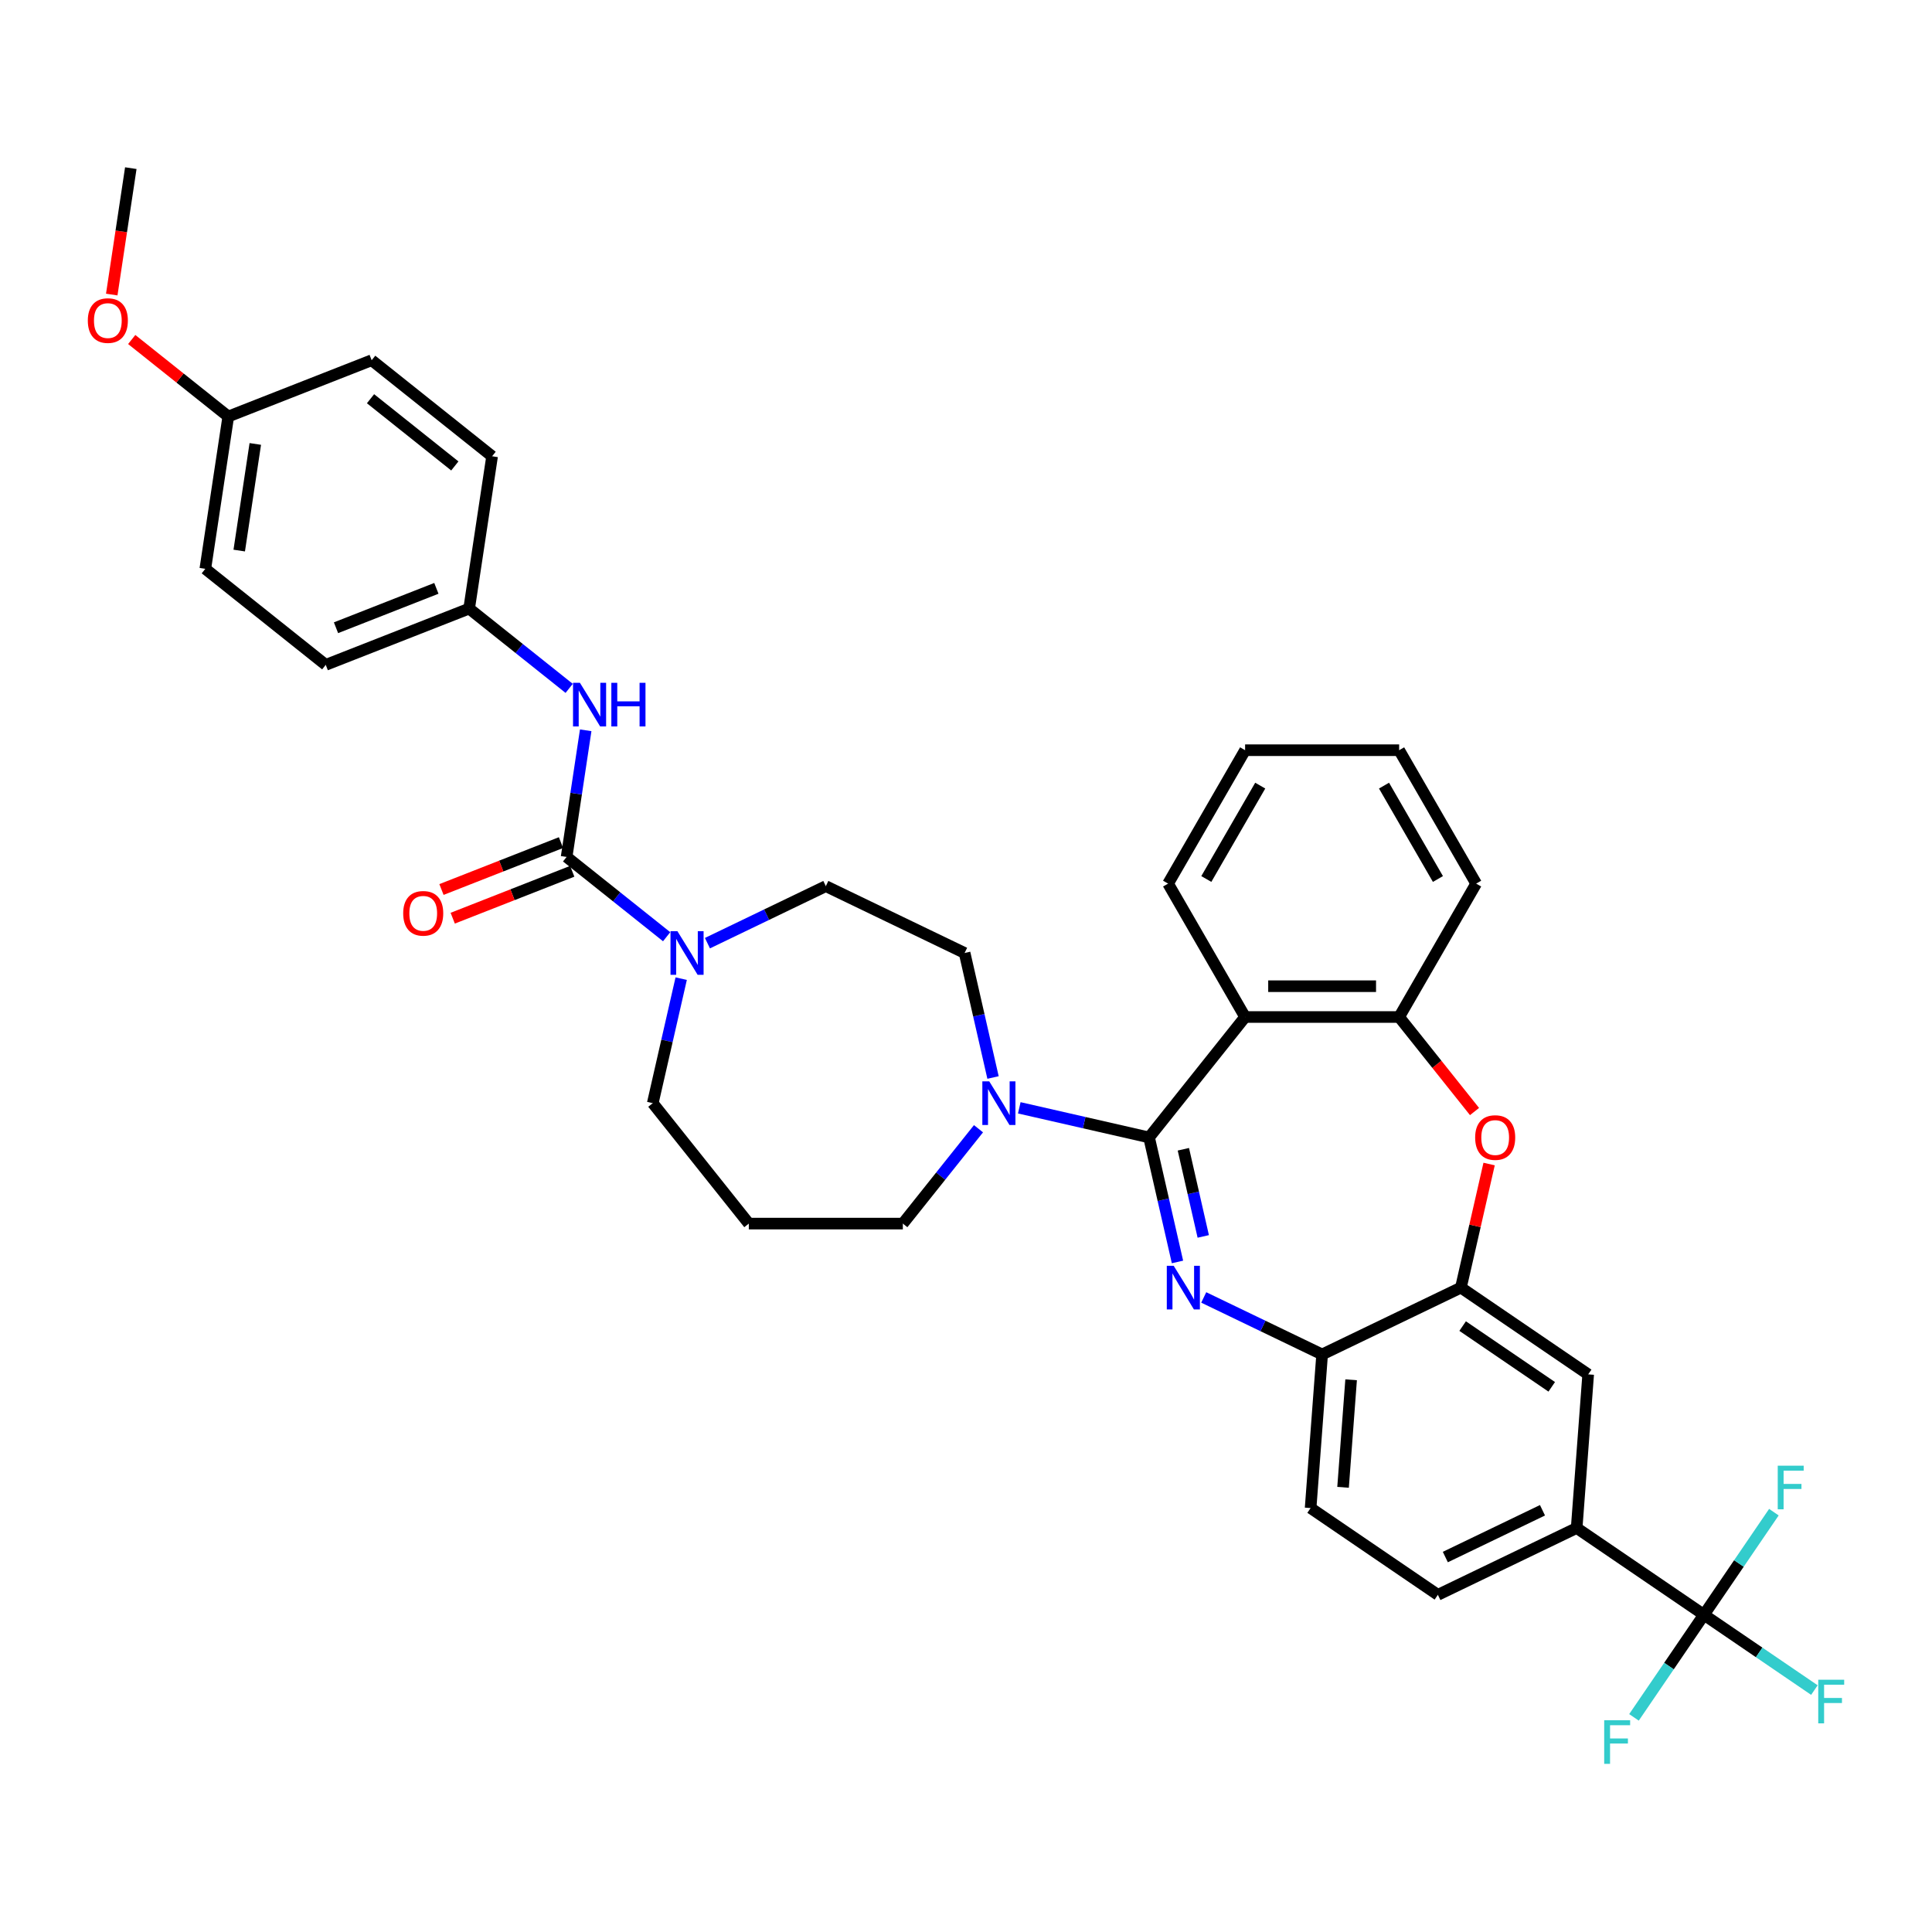 <?xml version='1.0' encoding='iso-8859-1'?>
<svg version='1.1' baseProfile='full'
              xmlns='http://www.w3.org/2000/svg'
                      xmlns:rdkit='http://www.rdkit.org/xml'
                      xmlns:xlink='http://www.w3.org/1999/xlink'
                  xml:space='preserve'
width='1000px' height='1000px' viewBox='0 0 1000 1000'>
<!-- END OF HEADER -->
<rect style='opacity:1.0;fill:#FFFFFF;stroke:none' width='1000' height='1000' x='0' y='0'> </rect>
<path class='bond-0' d='M 106.272,294.422 L 118.155,215.583' style='fill:none;fill-rule:evenodd;stroke:#000000;stroke-width:6px;stroke-linecap:butt;stroke-linejoin:miter;stroke-opacity:1' />
<path class='bond-0' d='M 123.822,284.973 L 132.14,229.785' style='fill:none;fill-rule:evenodd;stroke:#000000;stroke-width:6px;stroke-linecap:butt;stroke-linejoin:miter;stroke-opacity:1' />
<path class='bond-1' d='M 106.272,294.422 L 168.607,344.133' style='fill:none;fill-rule:evenodd;stroke:#000000;stroke-width:6px;stroke-linecap:butt;stroke-linejoin:miter;stroke-opacity:1' />
<path class='bond-2' d='M 366.169,488.181 L 396.808,473.426' style='fill:none;fill-rule:evenodd;stroke:#0000FF;stroke-width:6px;stroke-linecap:butt;stroke-linejoin:miter;stroke-opacity:1' />
<path class='bond-2' d='M 396.808,473.426 L 427.447,458.671' style='fill:none;fill-rule:evenodd;stroke:#000000;stroke-width:6px;stroke-linecap:butt;stroke-linejoin:miter;stroke-opacity:1' />
<path class='bond-3' d='M 345.056,484.847 L 319.167,464.2' style='fill:none;fill-rule:evenodd;stroke:#0000FF;stroke-width:6px;stroke-linecap:butt;stroke-linejoin:miter;stroke-opacity:1' />
<path class='bond-3' d='M 319.167,464.2 L 293.277,443.554' style='fill:none;fill-rule:evenodd;stroke:#000000;stroke-width:6px;stroke-linecap:butt;stroke-linejoin:miter;stroke-opacity:1' />
<path class='bond-4' d='M 352.581,506.548 L 345.226,538.772' style='fill:none;fill-rule:evenodd;stroke:#0000FF;stroke-width:6px;stroke-linecap:butt;stroke-linejoin:miter;stroke-opacity:1' />
<path class='bond-4' d='M 345.226,538.772 L 337.871,570.996' style='fill:none;fill-rule:evenodd;stroke:#000000;stroke-width:6px;stroke-linecap:butt;stroke-linejoin:miter;stroke-opacity:1' />
<path class='bond-5' d='M 290.365,436.132 L 259.434,448.271' style='fill:none;fill-rule:evenodd;stroke:#000000;stroke-width:6px;stroke-linecap:butt;stroke-linejoin:miter;stroke-opacity:1' />
<path class='bond-5' d='M 259.434,448.271 L 228.504,460.411' style='fill:none;fill-rule:evenodd;stroke:#FF0000;stroke-width:6px;stroke-linecap:butt;stroke-linejoin:miter;stroke-opacity:1' />
<path class='bond-5' d='M 296.19,450.976 L 265.26,463.115' style='fill:none;fill-rule:evenodd;stroke:#000000;stroke-width:6px;stroke-linecap:butt;stroke-linejoin:miter;stroke-opacity:1' />
<path class='bond-5' d='M 265.26,463.115 L 234.33,475.254' style='fill:none;fill-rule:evenodd;stroke:#FF0000;stroke-width:6px;stroke-linecap:butt;stroke-linejoin:miter;stroke-opacity:1' />
<path class='bond-6' d='M 293.277,443.554 L 298.218,410.776' style='fill:none;fill-rule:evenodd;stroke:#000000;stroke-width:6px;stroke-linecap:butt;stroke-linejoin:miter;stroke-opacity:1' />
<path class='bond-6' d='M 298.218,410.776 L 303.158,377.998' style='fill:none;fill-rule:evenodd;stroke:#0000FF;stroke-width:6px;stroke-linecap:butt;stroke-linejoin:miter;stroke-opacity:1' />
<path class='bond-7' d='M 294.604,356.297 L 268.715,335.65' style='fill:none;fill-rule:evenodd;stroke:#0000FF;stroke-width:6px;stroke-linecap:butt;stroke-linejoin:miter;stroke-opacity:1' />
<path class='bond-7' d='M 268.715,335.65 L 242.825,315.004' style='fill:none;fill-rule:evenodd;stroke:#000000;stroke-width:6px;stroke-linecap:butt;stroke-linejoin:miter;stroke-opacity:1' />
<path class='bond-8' d='M 118.155,215.583 L 192.373,186.454' style='fill:none;fill-rule:evenodd;stroke:#000000;stroke-width:6px;stroke-linecap:butt;stroke-linejoin:miter;stroke-opacity:1' />
<path class='bond-9' d='M 118.155,215.583 L 93.166,195.655' style='fill:none;fill-rule:evenodd;stroke:#000000;stroke-width:6px;stroke-linecap:butt;stroke-linejoin:miter;stroke-opacity:1' />
<path class='bond-9' d='M 93.166,195.655 L 68.177,175.727' style='fill:none;fill-rule:evenodd;stroke:#FF0000;stroke-width:6px;stroke-linecap:butt;stroke-linejoin:miter;stroke-opacity:1' />
<path class='bond-10' d='M 192.373,186.454 L 254.708,236.165' style='fill:none;fill-rule:evenodd;stroke:#000000;stroke-width:6px;stroke-linecap:butt;stroke-linejoin:miter;stroke-opacity:1' />
<path class='bond-10' d='M 191.781,206.378 L 235.416,241.175' style='fill:none;fill-rule:evenodd;stroke:#000000;stroke-width:6px;stroke-linecap:butt;stroke-linejoin:miter;stroke-opacity:1' />
<path class='bond-11' d='M 744.246,825.482 L 816.08,790.888' style='fill:none;fill-rule:evenodd;stroke:#000000;stroke-width:6px;stroke-linecap:butt;stroke-linejoin:miter;stroke-opacity:1' />
<path class='bond-11' d='M 748.103,805.926 L 798.387,781.711' style='fill:none;fill-rule:evenodd;stroke:#000000;stroke-width:6px;stroke-linecap:butt;stroke-linejoin:miter;stroke-opacity:1' />
<path class='bond-12' d='M 744.246,825.482 L 678.371,780.568' style='fill:none;fill-rule:evenodd;stroke:#000000;stroke-width:6px;stroke-linecap:butt;stroke-linejoin:miter;stroke-opacity:1' />
<path class='bond-13' d='M 816.08,790.888 L 881.956,835.802' style='fill:none;fill-rule:evenodd;stroke:#000000;stroke-width:6px;stroke-linecap:butt;stroke-linejoin:miter;stroke-opacity:1' />
<path class='bond-14' d='M 816.08,790.888 L 822.039,711.381' style='fill:none;fill-rule:evenodd;stroke:#000000;stroke-width:6px;stroke-linecap:butt;stroke-linejoin:miter;stroke-opacity:1' />
<path class='bond-15' d='M 822.039,711.381 L 756.163,666.468' style='fill:none;fill-rule:evenodd;stroke:#000000;stroke-width:6px;stroke-linecap:butt;stroke-linejoin:miter;stroke-opacity:1' />
<path class='bond-15' d='M 803.175,717.82 L 757.062,686.38' style='fill:none;fill-rule:evenodd;stroke:#000000;stroke-width:6px;stroke-linecap:butt;stroke-linejoin:miter;stroke-opacity:1' />
<path class='bond-16' d='M 678.371,780.568 L 684.329,701.062' style='fill:none;fill-rule:evenodd;stroke:#000000;stroke-width:6px;stroke-linecap:butt;stroke-linejoin:miter;stroke-opacity:1' />
<path class='bond-16' d='M 695.166,769.834 L 699.336,714.179' style='fill:none;fill-rule:evenodd;stroke:#000000;stroke-width:6px;stroke-linecap:butt;stroke-linejoin:miter;stroke-opacity:1' />
<path class='bond-17' d='M 756.163,666.468 L 684.329,701.062' style='fill:none;fill-rule:evenodd;stroke:#000000;stroke-width:6px;stroke-linecap:butt;stroke-linejoin:miter;stroke-opacity:1' />
<path class='bond-18' d='M 756.163,666.468 L 763.463,634.483' style='fill:none;fill-rule:evenodd;stroke:#000000;stroke-width:6px;stroke-linecap:butt;stroke-linejoin:miter;stroke-opacity:1' />
<path class='bond-18' d='M 763.463,634.483 L 770.763,602.499' style='fill:none;fill-rule:evenodd;stroke:#FF0000;stroke-width:6px;stroke-linecap:butt;stroke-linejoin:miter;stroke-opacity:1' />
<path class='bond-19' d='M 684.329,701.062 L 653.69,686.307' style='fill:none;fill-rule:evenodd;stroke:#000000;stroke-width:6px;stroke-linecap:butt;stroke-linejoin:miter;stroke-opacity:1' />
<path class='bond-19' d='M 653.69,686.307 L 623.051,671.552' style='fill:none;fill-rule:evenodd;stroke:#0000FF;stroke-width:6px;stroke-linecap:butt;stroke-linejoin:miter;stroke-opacity:1' />
<path class='bond-20' d='M 609.463,653.185 L 602.108,620.961' style='fill:none;fill-rule:evenodd;stroke:#0000FF;stroke-width:6px;stroke-linecap:butt;stroke-linejoin:miter;stroke-opacity:1' />
<path class='bond-20' d='M 602.108,620.961 L 594.753,588.737' style='fill:none;fill-rule:evenodd;stroke:#000000;stroke-width:6px;stroke-linecap:butt;stroke-linejoin:miter;stroke-opacity:1' />
<path class='bond-20' d='M 622.803,639.97 L 617.654,617.413' style='fill:none;fill-rule:evenodd;stroke:#0000FF;stroke-width:6px;stroke-linecap:butt;stroke-linejoin:miter;stroke-opacity:1' />
<path class='bond-20' d='M 617.654,617.413 L 612.506,594.856' style='fill:none;fill-rule:evenodd;stroke:#000000;stroke-width:6px;stroke-linecap:butt;stroke-linejoin:miter;stroke-opacity:1' />
<path class='bond-21' d='M 763.21,575.327 L 743.702,550.864' style='fill:none;fill-rule:evenodd;stroke:#FF0000;stroke-width:6px;stroke-linecap:butt;stroke-linejoin:miter;stroke-opacity:1' />
<path class='bond-21' d='M 743.702,550.864 L 724.194,526.402' style='fill:none;fill-rule:evenodd;stroke:#000000;stroke-width:6px;stroke-linecap:butt;stroke-linejoin:miter;stroke-opacity:1' />
<path class='bond-22' d='M 594.753,588.737 L 644.464,526.402' style='fill:none;fill-rule:evenodd;stroke:#000000;stroke-width:6px;stroke-linecap:butt;stroke-linejoin:miter;stroke-opacity:1' />
<path class='bond-23' d='M 594.753,588.737 L 561.166,581.071' style='fill:none;fill-rule:evenodd;stroke:#000000;stroke-width:6px;stroke-linecap:butt;stroke-linejoin:miter;stroke-opacity:1' />
<path class='bond-23' d='M 561.166,581.071 L 527.579,573.405' style='fill:none;fill-rule:evenodd;stroke:#0000FF;stroke-width:6px;stroke-linecap:butt;stroke-linejoin:miter;stroke-opacity:1' />
<path class='bond-24' d='M 644.464,526.402 L 724.194,526.402' style='fill:none;fill-rule:evenodd;stroke:#000000;stroke-width:6px;stroke-linecap:butt;stroke-linejoin:miter;stroke-opacity:1' />
<path class='bond-24' d='M 656.423,510.456 L 712.234,510.456' style='fill:none;fill-rule:evenodd;stroke:#000000;stroke-width:6px;stroke-linecap:butt;stroke-linejoin:miter;stroke-opacity:1' />
<path class='bond-25' d='M 644.464,526.402 L 604.599,457.354' style='fill:none;fill-rule:evenodd;stroke:#000000;stroke-width:6px;stroke-linecap:butt;stroke-linejoin:miter;stroke-opacity:1' />
<path class='bond-26' d='M 724.194,526.402 L 764.059,457.354' style='fill:none;fill-rule:evenodd;stroke:#000000;stroke-width:6px;stroke-linecap:butt;stroke-linejoin:miter;stroke-opacity:1' />
<path class='bond-27' d='M 764.059,457.354 L 724.194,388.306' style='fill:none;fill-rule:evenodd;stroke:#000000;stroke-width:6px;stroke-linecap:butt;stroke-linejoin:miter;stroke-opacity:1' />
<path class='bond-27' d='M 744.269,454.97 L 716.364,406.636' style='fill:none;fill-rule:evenodd;stroke:#000000;stroke-width:6px;stroke-linecap:butt;stroke-linejoin:miter;stroke-opacity:1' />
<path class='bond-28' d='M 724.194,388.306 L 644.464,388.306' style='fill:none;fill-rule:evenodd;stroke:#000000;stroke-width:6px;stroke-linecap:butt;stroke-linejoin:miter;stroke-opacity:1' />
<path class='bond-29' d='M 644.464,388.306 L 604.599,457.354' style='fill:none;fill-rule:evenodd;stroke:#000000;stroke-width:6px;stroke-linecap:butt;stroke-linejoin:miter;stroke-opacity:1' />
<path class='bond-29' d='M 652.294,406.636 L 624.388,454.97' style='fill:none;fill-rule:evenodd;stroke:#000000;stroke-width:6px;stroke-linecap:butt;stroke-linejoin:miter;stroke-opacity:1' />
<path class='bond-30' d='M 513.991,557.713 L 506.636,525.489' style='fill:none;fill-rule:evenodd;stroke:#0000FF;stroke-width:6px;stroke-linecap:butt;stroke-linejoin:miter;stroke-opacity:1' />
<path class='bond-30' d='M 506.636,525.489 L 499.281,493.265' style='fill:none;fill-rule:evenodd;stroke:#000000;stroke-width:6px;stroke-linecap:butt;stroke-linejoin:miter;stroke-opacity:1' />
<path class='bond-31' d='M 506.466,584.233 L 486.889,608.782' style='fill:none;fill-rule:evenodd;stroke:#0000FF;stroke-width:6px;stroke-linecap:butt;stroke-linejoin:miter;stroke-opacity:1' />
<path class='bond-31' d='M 486.889,608.782 L 467.312,633.331' style='fill:none;fill-rule:evenodd;stroke:#000000;stroke-width:6px;stroke-linecap:butt;stroke-linejoin:miter;stroke-opacity:1' />
<path class='bond-32' d='M 387.582,633.331 L 467.312,633.331' style='fill:none;fill-rule:evenodd;stroke:#000000;stroke-width:6px;stroke-linecap:butt;stroke-linejoin:miter;stroke-opacity:1' />
<path class='bond-33' d='M 387.582,633.331 L 337.871,570.996' style='fill:none;fill-rule:evenodd;stroke:#000000;stroke-width:6px;stroke-linecap:butt;stroke-linejoin:miter;stroke-opacity:1' />
<path class='bond-34' d='M 499.281,493.265 L 427.447,458.671' style='fill:none;fill-rule:evenodd;stroke:#000000;stroke-width:6px;stroke-linecap:butt;stroke-linejoin:miter;stroke-opacity:1' />
<path class='bond-35' d='M 881.956,835.802 L 910.541,855.29' style='fill:none;fill-rule:evenodd;stroke:#000000;stroke-width:6px;stroke-linecap:butt;stroke-linejoin:miter;stroke-opacity:1' />
<path class='bond-35' d='M 910.541,855.29 L 939.126,874.779' style='fill:none;fill-rule:evenodd;stroke:#33CCCC;stroke-width:6px;stroke-linecap:butt;stroke-linejoin:miter;stroke-opacity:1' />
<path class='bond-36' d='M 881.956,835.802 L 863.853,862.355' style='fill:none;fill-rule:evenodd;stroke:#000000;stroke-width:6px;stroke-linecap:butt;stroke-linejoin:miter;stroke-opacity:1' />
<path class='bond-36' d='M 863.853,862.355 L 845.749,888.907' style='fill:none;fill-rule:evenodd;stroke:#33CCCC;stroke-width:6px;stroke-linecap:butt;stroke-linejoin:miter;stroke-opacity:1' />
<path class='bond-37' d='M 881.956,835.802 L 900.06,809.249' style='fill:none;fill-rule:evenodd;stroke:#000000;stroke-width:6px;stroke-linecap:butt;stroke-linejoin:miter;stroke-opacity:1' />
<path class='bond-37' d='M 900.06,809.249 L 918.163,782.696' style='fill:none;fill-rule:evenodd;stroke:#33CCCC;stroke-width:6px;stroke-linecap:butt;stroke-linejoin:miter;stroke-opacity:1' />
<path class='bond-38' d='M 254.708,236.165 L 242.825,315.004' style='fill:none;fill-rule:evenodd;stroke:#000000;stroke-width:6px;stroke-linecap:butt;stroke-linejoin:miter;stroke-opacity:1' />
<path class='bond-39' d='M 242.825,315.004 L 168.607,344.133' style='fill:none;fill-rule:evenodd;stroke:#000000;stroke-width:6px;stroke-linecap:butt;stroke-linejoin:miter;stroke-opacity:1' />
<path class='bond-39' d='M 225.867,304.53 L 173.914,324.92' style='fill:none;fill-rule:evenodd;stroke:#000000;stroke-width:6px;stroke-linecap:butt;stroke-linejoin:miter;stroke-opacity:1' />
<path class='bond-40' d='M 57.841,152.461 L 62.772,119.747' style='fill:none;fill-rule:evenodd;stroke:#FF0000;stroke-width:6px;stroke-linecap:butt;stroke-linejoin:miter;stroke-opacity:1' />
<path class='bond-40' d='M 62.772,119.747 L 67.703,87.033' style='fill:none;fill-rule:evenodd;stroke:#000000;stroke-width:6px;stroke-linecap:butt;stroke-linejoin:miter;stroke-opacity:1' />
<path  class='atom-1' d='M 350.622 481.975
L 358.021 493.935
Q 358.754 495.115, 359.934 497.251
Q 361.114 499.388, 361.178 499.516
L 361.178 481.975
L 364.176 481.975
L 364.176 504.555
L 361.082 504.555
L 353.141 491.479
Q 352.216 489.948, 351.228 488.194
Q 350.271 486.44, 349.984 485.898
L 349.984 504.555
L 347.05 504.555
L 347.05 481.975
L 350.622 481.975
' fill='#0000FF'/>
<path  class='atom-3' d='M 208.694 472.747
Q 208.694 467.325, 211.373 464.295
Q 214.052 461.265, 219.059 461.265
Q 224.066 461.265, 226.745 464.295
Q 229.424 467.325, 229.424 472.747
Q 229.424 478.232, 226.713 481.357
Q 224.002 484.451, 219.059 484.451
Q 214.084 484.451, 211.373 481.357
Q 208.694 478.264, 208.694 472.747
M 219.059 481.899
Q 222.503 481.899, 224.353 479.603
Q 226.235 477.275, 226.235 472.747
Q 226.235 468.314, 224.353 466.081
Q 222.503 463.817, 219.059 463.817
Q 215.615 463.817, 213.733 466.049
Q 211.883 468.282, 211.883 472.747
Q 211.883 477.307, 213.733 479.603
Q 215.615 481.899, 219.059 481.899
' fill='#FF0000'/>
<path  class='atom-4' d='M 300.169 353.425
L 307.568 365.385
Q 308.302 366.565, 309.482 368.701
Q 310.662 370.838, 310.726 370.966
L 310.726 353.425
L 313.723 353.425
L 313.723 376.005
L 310.63 376.005
L 302.689 362.929
Q 301.764 361.398, 300.775 359.644
Q 299.819 357.89, 299.532 357.348
L 299.532 376.005
L 296.598 376.005
L 296.598 353.425
L 300.169 353.425
' fill='#0000FF'/>
<path  class='atom-4' d='M 316.434 353.425
L 319.496 353.425
L 319.496 363.025
L 331.041 363.025
L 331.041 353.425
L 334.102 353.425
L 334.102 376.005
L 331.041 376.005
L 331.041 365.576
L 319.496 365.576
L 319.496 376.005
L 316.434 376.005
L 316.434 353.425
' fill='#0000FF'/>
<path  class='atom-13' d='M 607.504 655.178
L 614.903 667.138
Q 615.636 668.318, 616.816 670.455
Q 617.996 672.591, 618.06 672.719
L 618.06 655.178
L 621.058 655.178
L 621.058 677.758
L 617.964 677.758
L 610.023 664.682
Q 609.098 663.151, 608.11 661.397
Q 607.153 659.643, 606.866 659.101
L 606.866 677.758
L 603.932 677.758
L 603.932 655.178
L 607.504 655.178
' fill='#0000FF'/>
<path  class='atom-14' d='M 763.54 588.801
Q 763.54 583.379, 766.218 580.35
Q 768.897 577.32, 773.904 577.32
Q 778.911 577.32, 781.59 580.35
Q 784.269 583.379, 784.269 588.801
Q 784.269 594.286, 781.558 597.412
Q 778.848 600.505, 773.904 600.505
Q 768.929 600.505, 766.218 597.412
Q 763.54 594.318, 763.54 588.801
M 773.904 597.954
Q 777.349 597.954, 779.198 595.658
Q 781.08 593.33, 781.08 588.801
Q 781.08 584.368, 779.198 582.136
Q 777.349 579.871, 773.904 579.871
Q 770.46 579.871, 768.578 582.104
Q 766.729 584.336, 766.729 588.801
Q 766.729 593.362, 768.578 595.658
Q 770.46 597.954, 773.904 597.954
' fill='#FF0000'/>
<path  class='atom-22' d='M 512.031 559.706
L 519.43 571.665
Q 520.164 572.845, 521.344 574.982
Q 522.524 577.119, 522.587 577.247
L 522.587 559.706
L 525.585 559.706
L 525.585 582.285
L 522.492 582.285
L 514.551 569.21
Q 513.626 567.679, 512.637 565.925
Q 511.68 564.171, 511.393 563.629
L 511.393 582.285
L 508.459 582.285
L 508.459 559.706
L 512.031 559.706
' fill='#0000FF'/>
<path  class='atom-29' d='M 941.119 869.425
L 954.545 869.425
L 954.545 872.009
L 944.149 872.009
L 944.149 878.865
L 953.397 878.865
L 953.397 881.481
L 944.149 881.481
L 944.149 892.005
L 941.119 892.005
L 941.119 869.425
' fill='#33CCCC'/>
<path  class='atom-30' d='M 830.33 890.388
L 843.756 890.388
L 843.756 892.971
L 833.359 892.971
L 833.359 899.828
L 842.608 899.828
L 842.608 902.443
L 833.359 902.443
L 833.359 912.967
L 830.33 912.967
L 830.33 890.388
' fill='#33CCCC'/>
<path  class='atom-31' d='M 920.156 758.636
L 933.583 758.636
L 933.583 761.219
L 923.186 761.219
L 923.186 768.076
L 932.435 768.076
L 932.435 770.691
L 923.186 770.691
L 923.186 781.216
L 920.156 781.216
L 920.156 758.636
' fill='#33CCCC'/>
<path  class='atom-35' d='M 45.455 165.936
Q 45.455 160.514, 48.133 157.484
Q 50.812 154.455, 55.819 154.455
Q 60.827 154.455, 63.505 157.484
Q 66.184 160.514, 66.184 165.936
Q 66.184 171.421, 63.474 174.547
Q 60.763 177.64, 55.819 177.64
Q 50.844 177.64, 48.133 174.547
Q 45.455 171.453, 45.455 165.936
M 55.819 175.089
Q 59.264 175.089, 61.114 172.793
Q 62.995 170.464, 62.995 165.936
Q 62.995 161.503, 61.114 159.27
Q 59.264 157.006, 55.819 157.006
Q 52.375 157.006, 50.493 159.238
Q 48.644 161.471, 48.644 165.936
Q 48.644 170.496, 50.493 172.793
Q 52.375 175.089, 55.819 175.089
' fill='#FF0000'/>
</svg>
